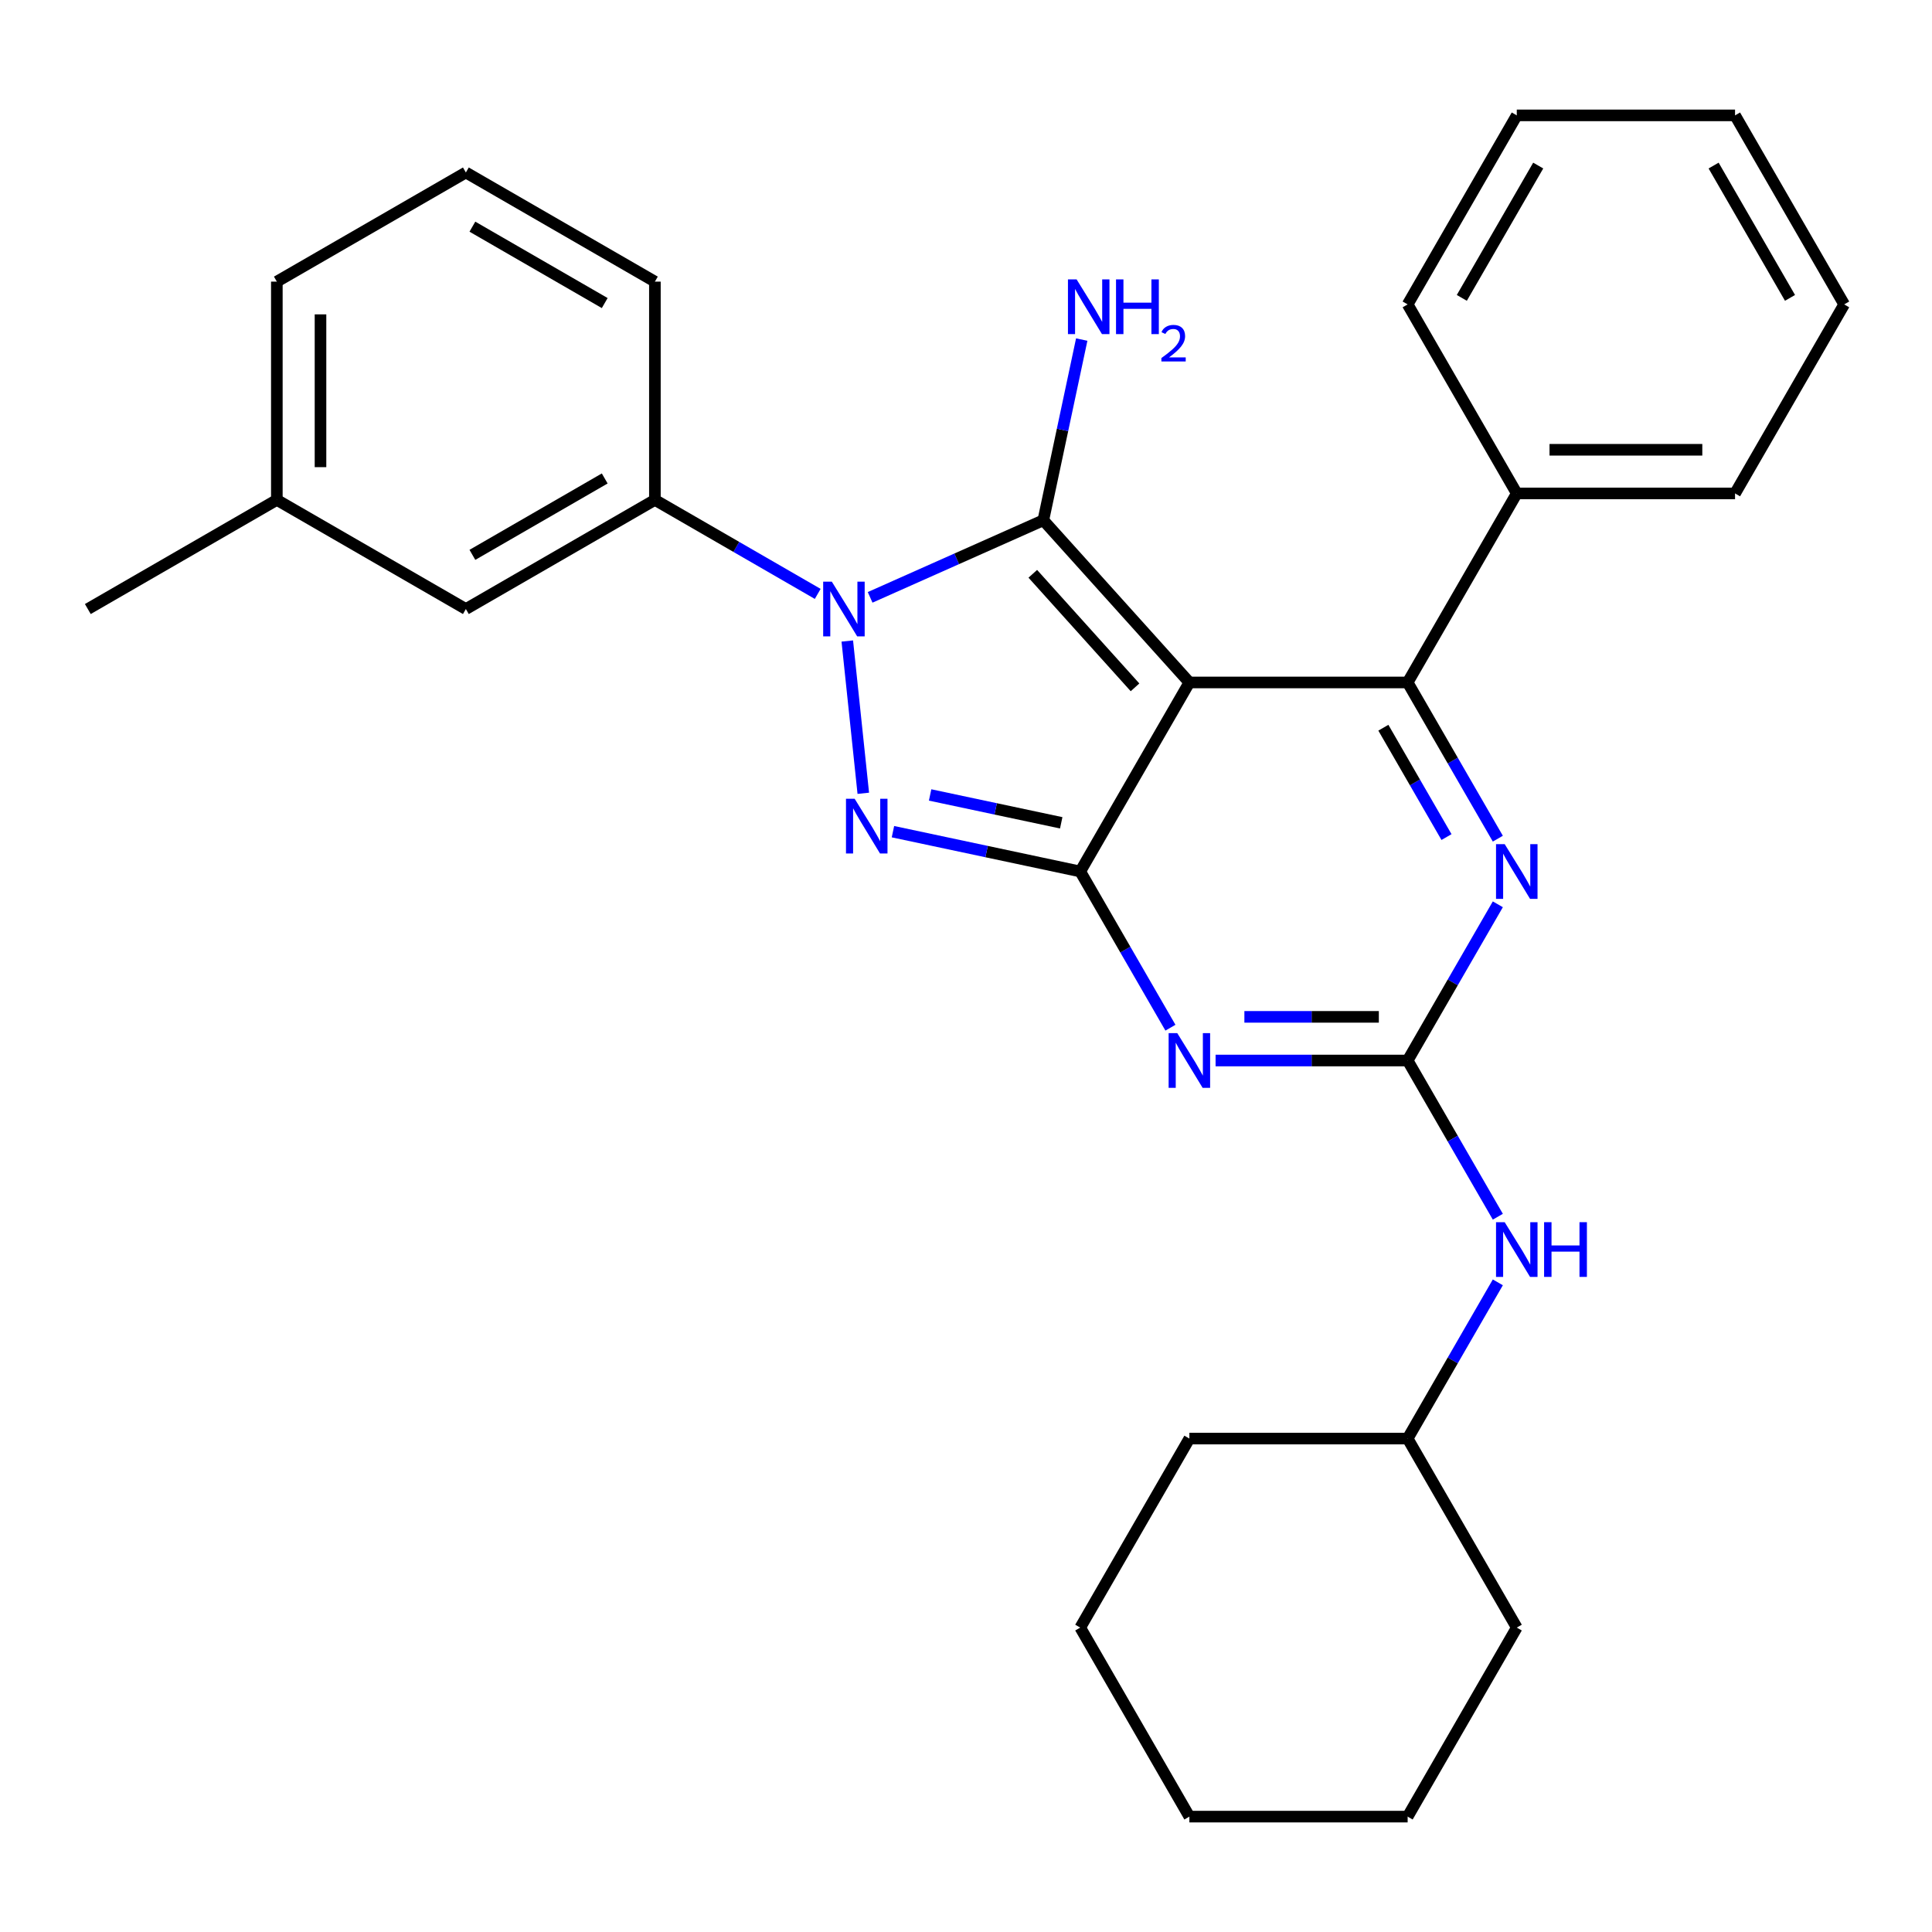 <?xml version='1.0' encoding='iso-8859-1'?>
<svg version='1.1' baseProfile='full'
              xmlns='http://www.w3.org/2000/svg'
                      xmlns:rdkit='http://www.rdkit.org/xml'
                      xmlns:xlink='http://www.w3.org/1999/xlink'
                  xml:space='preserve'
width='1000px' height='1000px' viewBox='0 0 1000 1000'>
<!-- END OF HEADER -->
<rect style='opacity:1.0;fill:#FFFFFF;stroke:none' width='1000' height='1000' x='0' y='0'> </rect>
<path class='bond-0' d='M 775.276,468.064 L 751.935,508.492' style='fill:none;fill-rule:evenodd;stroke:#0000FF;stroke-width:6px;stroke-linecap:butt;stroke-linejoin:miter;stroke-opacity:1' />
<path class='bond-0' d='M 751.935,508.492 L 728.594,548.92' style='fill:none;fill-rule:evenodd;stroke:#000000;stroke-width:6px;stroke-linecap:butt;stroke-linejoin:miter;stroke-opacity:1' />
<path class='bond-1' d='M 775.276,434.096 L 751.935,393.668' style='fill:none;fill-rule:evenodd;stroke:#0000FF;stroke-width:6px;stroke-linecap:butt;stroke-linejoin:miter;stroke-opacity:1' />
<path class='bond-1' d='M 751.935,393.668 L 728.594,353.24' style='fill:none;fill-rule:evenodd;stroke:#000000;stroke-width:6px;stroke-linecap:butt;stroke-linejoin:miter;stroke-opacity:1' />
<path class='bond-1' d='M 748.706,433.265 L 732.367,404.965' style='fill:none;fill-rule:evenodd;stroke:#0000FF;stroke-width:6px;stroke-linecap:butt;stroke-linejoin:miter;stroke-opacity:1' />
<path class='bond-1' d='M 732.367,404.965 L 716.028,376.666' style='fill:none;fill-rule:evenodd;stroke:#000000;stroke-width:6px;stroke-linecap:butt;stroke-linejoin:miter;stroke-opacity:1' />
<path class='bond-2' d='M 728.594,548.92 L 678.888,548.92' style='fill:none;fill-rule:evenodd;stroke:#000000;stroke-width:6px;stroke-linecap:butt;stroke-linejoin:miter;stroke-opacity:1' />
<path class='bond-2' d='M 678.888,548.92 L 629.183,548.92' style='fill:none;fill-rule:evenodd;stroke:#0000FF;stroke-width:6px;stroke-linecap:butt;stroke-linejoin:miter;stroke-opacity:1' />
<path class='bond-2' d='M 713.682,526.325 L 678.888,526.325' style='fill:none;fill-rule:evenodd;stroke:#000000;stroke-width:6px;stroke-linecap:butt;stroke-linejoin:miter;stroke-opacity:1' />
<path class='bond-2' d='M 678.888,526.325 L 644.094,526.325' style='fill:none;fill-rule:evenodd;stroke:#0000FF;stroke-width:6px;stroke-linecap:butt;stroke-linejoin:miter;stroke-opacity:1' />
<path class='bond-3' d='M 728.594,548.92 L 751.935,589.348' style='fill:none;fill-rule:evenodd;stroke:#000000;stroke-width:6px;stroke-linecap:butt;stroke-linejoin:miter;stroke-opacity:1' />
<path class='bond-3' d='M 751.935,589.348 L 775.276,629.775' style='fill:none;fill-rule:evenodd;stroke:#0000FF;stroke-width:6px;stroke-linecap:butt;stroke-linejoin:miter;stroke-opacity:1' />
<path class='bond-4' d='M 605.812,531.936 L 582.471,491.508' style='fill:none;fill-rule:evenodd;stroke:#0000FF;stroke-width:6px;stroke-linecap:butt;stroke-linejoin:miter;stroke-opacity:1' />
<path class='bond-4' d='M 582.471,491.508 L 559.13,451.08' style='fill:none;fill-rule:evenodd;stroke:#000000;stroke-width:6px;stroke-linecap:butt;stroke-linejoin:miter;stroke-opacity:1' />
<path class='bond-5' d='M 728.594,353.24 L 785.082,255.4' style='fill:none;fill-rule:evenodd;stroke:#000000;stroke-width:6px;stroke-linecap:butt;stroke-linejoin:miter;stroke-opacity:1' />
<path class='bond-6' d='M 728.594,353.24 L 615.618,353.24' style='fill:none;fill-rule:evenodd;stroke:#000000;stroke-width:6px;stroke-linecap:butt;stroke-linejoin:miter;stroke-opacity:1' />
<path class='bond-7' d='M 775.276,663.744 L 751.935,704.172' style='fill:none;fill-rule:evenodd;stroke:#0000FF;stroke-width:6px;stroke-linecap:butt;stroke-linejoin:miter;stroke-opacity:1' />
<path class='bond-7' d='M 751.935,704.172 L 728.594,744.6' style='fill:none;fill-rule:evenodd;stroke:#000000;stroke-width:6px;stroke-linecap:butt;stroke-linejoin:miter;stroke-opacity:1' />
<path class='bond-8' d='M 728.594,940.279 L 615.618,940.279' style='fill:none;fill-rule:evenodd;stroke:#000000;stroke-width:6px;stroke-linecap:butt;stroke-linejoin:miter;stroke-opacity:1' />
<path class='bond-9' d='M 728.594,940.279 L 785.082,842.44' style='fill:none;fill-rule:evenodd;stroke:#000000;stroke-width:6px;stroke-linecap:butt;stroke-linejoin:miter;stroke-opacity:1' />
<path class='bond-10' d='M 615.618,353.24 L 559.13,451.08' style='fill:none;fill-rule:evenodd;stroke:#000000;stroke-width:6px;stroke-linecap:butt;stroke-linejoin:miter;stroke-opacity:1' />
<path class='bond-11' d='M 615.618,353.24 L 540.023,269.283' style='fill:none;fill-rule:evenodd;stroke:#000000;stroke-width:6px;stroke-linecap:butt;stroke-linejoin:miter;stroke-opacity:1' />
<path class='bond-11' d='M 587.487,355.766 L 534.57,296.996' style='fill:none;fill-rule:evenodd;stroke:#000000;stroke-width:6px;stroke-linecap:butt;stroke-linejoin:miter;stroke-opacity:1' />
<path class='bond-12' d='M 559.13,451.08 L 510.659,440.777' style='fill:none;fill-rule:evenodd;stroke:#000000;stroke-width:6px;stroke-linecap:butt;stroke-linejoin:miter;stroke-opacity:1' />
<path class='bond-12' d='M 510.659,440.777 L 462.188,430.474' style='fill:none;fill-rule:evenodd;stroke:#0000FF;stroke-width:6px;stroke-linecap:butt;stroke-linejoin:miter;stroke-opacity:1' />
<path class='bond-12' d='M 549.287,425.888 L 515.357,418.676' style='fill:none;fill-rule:evenodd;stroke:#000000;stroke-width:6px;stroke-linecap:butt;stroke-linejoin:miter;stroke-opacity:1' />
<path class='bond-12' d='M 515.357,418.676 L 481.427,411.464' style='fill:none;fill-rule:evenodd;stroke:#0000FF;stroke-width:6px;stroke-linecap:butt;stroke-linejoin:miter;stroke-opacity:1' />
<path class='bond-13' d='M 446.838,410.607 L 438.554,331.792' style='fill:none;fill-rule:evenodd;stroke:#0000FF;stroke-width:6px;stroke-linecap:butt;stroke-linejoin:miter;stroke-opacity:1' />
<path class='bond-14' d='M 450.378,309.195 L 495.201,289.239' style='fill:none;fill-rule:evenodd;stroke:#0000FF;stroke-width:6px;stroke-linecap:butt;stroke-linejoin:miter;stroke-opacity:1' />
<path class='bond-14' d='M 495.201,289.239 L 540.023,269.283' style='fill:none;fill-rule:evenodd;stroke:#000000;stroke-width:6px;stroke-linecap:butt;stroke-linejoin:miter;stroke-opacity:1' />
<path class='bond-15' d='M 423.25,307.403 L 381.112,283.075' style='fill:none;fill-rule:evenodd;stroke:#0000FF;stroke-width:6px;stroke-linecap:butt;stroke-linejoin:miter;stroke-opacity:1' />
<path class='bond-15' d='M 381.112,283.075 L 338.974,258.746' style='fill:none;fill-rule:evenodd;stroke:#000000;stroke-width:6px;stroke-linecap:butt;stroke-linejoin:miter;stroke-opacity:1' />
<path class='bond-16' d='M 540.023,269.283 L 549.962,222.522' style='fill:none;fill-rule:evenodd;stroke:#000000;stroke-width:6px;stroke-linecap:butt;stroke-linejoin:miter;stroke-opacity:1' />
<path class='bond-16' d='M 549.962,222.522 L 559.901,175.76' style='fill:none;fill-rule:evenodd;stroke:#0000FF;stroke-width:6px;stroke-linecap:butt;stroke-linejoin:miter;stroke-opacity:1' />
<path class='bond-17' d='M 615.618,940.279 L 559.13,842.44' style='fill:none;fill-rule:evenodd;stroke:#000000;stroke-width:6px;stroke-linecap:butt;stroke-linejoin:miter;stroke-opacity:1' />
<path class='bond-18' d='M 559.13,842.44 L 615.618,744.6' style='fill:none;fill-rule:evenodd;stroke:#000000;stroke-width:6px;stroke-linecap:butt;stroke-linejoin:miter;stroke-opacity:1' />
<path class='bond-19' d='M 143.294,258.746 L 143.294,145.771' style='fill:none;fill-rule:evenodd;stroke:#000000;stroke-width:6px;stroke-linecap:butt;stroke-linejoin:miter;stroke-opacity:1' />
<path class='bond-19' d='M 165.89,241.8 L 165.89,162.717' style='fill:none;fill-rule:evenodd;stroke:#000000;stroke-width:6px;stroke-linecap:butt;stroke-linejoin:miter;stroke-opacity:1' />
<path class='bond-20' d='M 143.294,258.746 L 241.134,315.234' style='fill:none;fill-rule:evenodd;stroke:#000000;stroke-width:6px;stroke-linecap:butt;stroke-linejoin:miter;stroke-opacity:1' />
<path class='bond-21' d='M 143.294,258.746 L 45.455,315.234' style='fill:none;fill-rule:evenodd;stroke:#000000;stroke-width:6px;stroke-linecap:butt;stroke-linejoin:miter;stroke-opacity:1' />
<path class='bond-22' d='M 143.294,145.771 L 241.134,89.283' style='fill:none;fill-rule:evenodd;stroke:#000000;stroke-width:6px;stroke-linecap:butt;stroke-linejoin:miter;stroke-opacity:1' />
<path class='bond-23' d='M 785.082,255.4 L 898.058,255.4' style='fill:none;fill-rule:evenodd;stroke:#000000;stroke-width:6px;stroke-linecap:butt;stroke-linejoin:miter;stroke-opacity:1' />
<path class='bond-23' d='M 802.028,232.805 L 881.111,232.805' style='fill:none;fill-rule:evenodd;stroke:#000000;stroke-width:6px;stroke-linecap:butt;stroke-linejoin:miter;stroke-opacity:1' />
<path class='bond-24' d='M 785.082,255.4 L 728.594,157.56' style='fill:none;fill-rule:evenodd;stroke:#000000;stroke-width:6px;stroke-linecap:butt;stroke-linejoin:miter;stroke-opacity:1' />
<path class='bond-25' d='M 898.058,255.4 L 954.545,157.56' style='fill:none;fill-rule:evenodd;stroke:#000000;stroke-width:6px;stroke-linecap:butt;stroke-linejoin:miter;stroke-opacity:1' />
<path class='bond-26' d='M 728.594,157.56 L 785.082,59.721' style='fill:none;fill-rule:evenodd;stroke:#000000;stroke-width:6px;stroke-linecap:butt;stroke-linejoin:miter;stroke-opacity:1' />
<path class='bond-26' d='M 756.635,154.182 L 796.177,85.694' style='fill:none;fill-rule:evenodd;stroke:#000000;stroke-width:6px;stroke-linecap:butt;stroke-linejoin:miter;stroke-opacity:1' />
<path class='bond-27' d='M 785.082,59.721 L 898.058,59.721' style='fill:none;fill-rule:evenodd;stroke:#000000;stroke-width:6px;stroke-linecap:butt;stroke-linejoin:miter;stroke-opacity:1' />
<path class='bond-28' d='M 954.545,157.56 L 898.058,59.721' style='fill:none;fill-rule:evenodd;stroke:#000000;stroke-width:6px;stroke-linecap:butt;stroke-linejoin:miter;stroke-opacity:1' />
<path class='bond-28' d='M 926.504,154.182 L 886.963,85.694' style='fill:none;fill-rule:evenodd;stroke:#000000;stroke-width:6px;stroke-linecap:butt;stroke-linejoin:miter;stroke-opacity:1' />
<path class='bond-29' d='M 241.134,89.283 L 338.974,145.771' style='fill:none;fill-rule:evenodd;stroke:#000000;stroke-width:6px;stroke-linecap:butt;stroke-linejoin:miter;stroke-opacity:1' />
<path class='bond-29' d='M 244.513,117.324 L 313.001,156.865' style='fill:none;fill-rule:evenodd;stroke:#000000;stroke-width:6px;stroke-linecap:butt;stroke-linejoin:miter;stroke-opacity:1' />
<path class='bond-30' d='M 338.974,145.771 L 338.974,258.746' style='fill:none;fill-rule:evenodd;stroke:#000000;stroke-width:6px;stroke-linecap:butt;stroke-linejoin:miter;stroke-opacity:1' />
<path class='bond-31' d='M 338.974,258.746 L 241.134,315.234' style='fill:none;fill-rule:evenodd;stroke:#000000;stroke-width:6px;stroke-linecap:butt;stroke-linejoin:miter;stroke-opacity:1' />
<path class='bond-31' d='M 313.001,247.652 L 244.513,287.193' style='fill:none;fill-rule:evenodd;stroke:#000000;stroke-width:6px;stroke-linecap:butt;stroke-linejoin:miter;stroke-opacity:1' />
<path class='bond-32' d='M 615.618,744.6 L 728.594,744.6' style='fill:none;fill-rule:evenodd;stroke:#000000;stroke-width:6px;stroke-linecap:butt;stroke-linejoin:miter;stroke-opacity:1' />
<path class='bond-33' d='M 728.594,744.6 L 785.082,842.44' style='fill:none;fill-rule:evenodd;stroke:#000000;stroke-width:6px;stroke-linecap:butt;stroke-linejoin:miter;stroke-opacity:1' />
<path  class='atom-0' d='M 778.822 436.92
L 788.102 451.92
Q 789.022 453.4, 790.502 456.08
Q 791.982 458.76, 792.062 458.92
L 792.062 436.92
L 795.822 436.92
L 795.822 465.24
L 791.942 465.24
L 781.982 448.84
Q 780.822 446.92, 779.582 444.72
Q 778.382 442.52, 778.022 441.84
L 778.022 465.24
L 774.342 465.24
L 774.342 436.92
L 778.822 436.92
' fill='#0000FF'/>
<path  class='atom-2' d='M 609.358 534.76
L 618.638 549.76
Q 619.558 551.24, 621.038 553.92
Q 622.518 556.6, 622.598 556.76
L 622.598 534.76
L 626.358 534.76
L 626.358 563.08
L 622.478 563.08
L 612.518 546.68
Q 611.358 544.76, 610.118 542.56
Q 608.918 540.36, 608.558 539.68
L 608.558 563.08
L 604.878 563.08
L 604.878 534.76
L 609.358 534.76
' fill='#0000FF'/>
<path  class='atom-4' d='M 778.822 632.6
L 788.102 647.6
Q 789.022 649.08, 790.502 651.76
Q 791.982 654.44, 792.062 654.6
L 792.062 632.6
L 795.822 632.6
L 795.822 660.92
L 791.942 660.92
L 781.982 644.52
Q 780.822 642.6, 779.582 640.4
Q 778.382 638.2, 778.022 637.52
L 778.022 660.92
L 774.342 660.92
L 774.342 632.6
L 778.822 632.6
' fill='#0000FF'/>
<path  class='atom-4' d='M 799.222 632.6
L 803.062 632.6
L 803.062 644.64
L 817.542 644.64
L 817.542 632.6
L 821.382 632.6
L 821.382 660.92
L 817.542 660.92
L 817.542 647.84
L 803.062 647.84
L 803.062 660.92
L 799.222 660.92
L 799.222 632.6
' fill='#0000FF'/>
<path  class='atom-8' d='M 442.363 413.431
L 451.643 428.431
Q 452.563 429.911, 454.043 432.591
Q 455.523 435.271, 455.603 435.431
L 455.603 413.431
L 459.363 413.431
L 459.363 441.751
L 455.483 441.751
L 445.523 425.351
Q 444.363 423.431, 443.123 421.231
Q 441.923 419.031, 441.563 418.351
L 441.563 441.751
L 437.883 441.751
L 437.883 413.431
L 442.363 413.431
' fill='#0000FF'/>
<path  class='atom-9' d='M 430.554 301.074
L 439.834 316.074
Q 440.754 317.554, 442.234 320.234
Q 443.714 322.914, 443.794 323.074
L 443.794 301.074
L 447.554 301.074
L 447.554 329.394
L 443.674 329.394
L 433.714 312.994
Q 432.554 311.074, 431.314 308.874
Q 430.114 306.674, 429.754 305.994
L 429.754 329.394
L 426.074 329.394
L 426.074 301.074
L 430.554 301.074
' fill='#0000FF'/>
<path  class='atom-11' d='M 557.252 144.616
L 566.532 159.616
Q 567.452 161.096, 568.932 163.776
Q 570.412 166.456, 570.492 166.616
L 570.492 144.616
L 574.252 144.616
L 574.252 172.936
L 570.372 172.936
L 560.412 156.536
Q 559.252 154.616, 558.012 152.416
Q 556.812 150.216, 556.452 149.536
L 556.452 172.936
L 552.772 172.936
L 552.772 144.616
L 557.252 144.616
' fill='#0000FF'/>
<path  class='atom-11' d='M 577.652 144.616
L 581.492 144.616
L 581.492 156.656
L 595.972 156.656
L 595.972 144.616
L 599.812 144.616
L 599.812 172.936
L 595.972 172.936
L 595.972 159.856
L 581.492 159.856
L 581.492 172.936
L 577.652 172.936
L 577.652 144.616
' fill='#0000FF'/>
<path  class='atom-11' d='M 601.184 171.942
Q 601.871 170.173, 603.508 169.197
Q 605.144 168.193, 607.415 168.193
Q 610.24 168.193, 611.824 169.725
Q 613.408 171.256, 613.408 173.975
Q 613.408 176.747, 611.348 179.334
Q 609.316 181.921, 605.092 184.984
L 613.724 184.984
L 613.724 187.096
L 601.132 187.096
L 601.132 185.327
Q 604.616 182.845, 606.676 180.997
Q 608.761 179.149, 609.764 177.486
Q 610.768 175.823, 610.768 174.107
Q 610.768 172.312, 609.87 171.309
Q 608.972 170.305, 607.415 170.305
Q 605.91 170.305, 604.907 170.913
Q 603.904 171.52, 603.191 172.866
L 601.184 171.942
' fill='#0000FF'/>
</svg>
